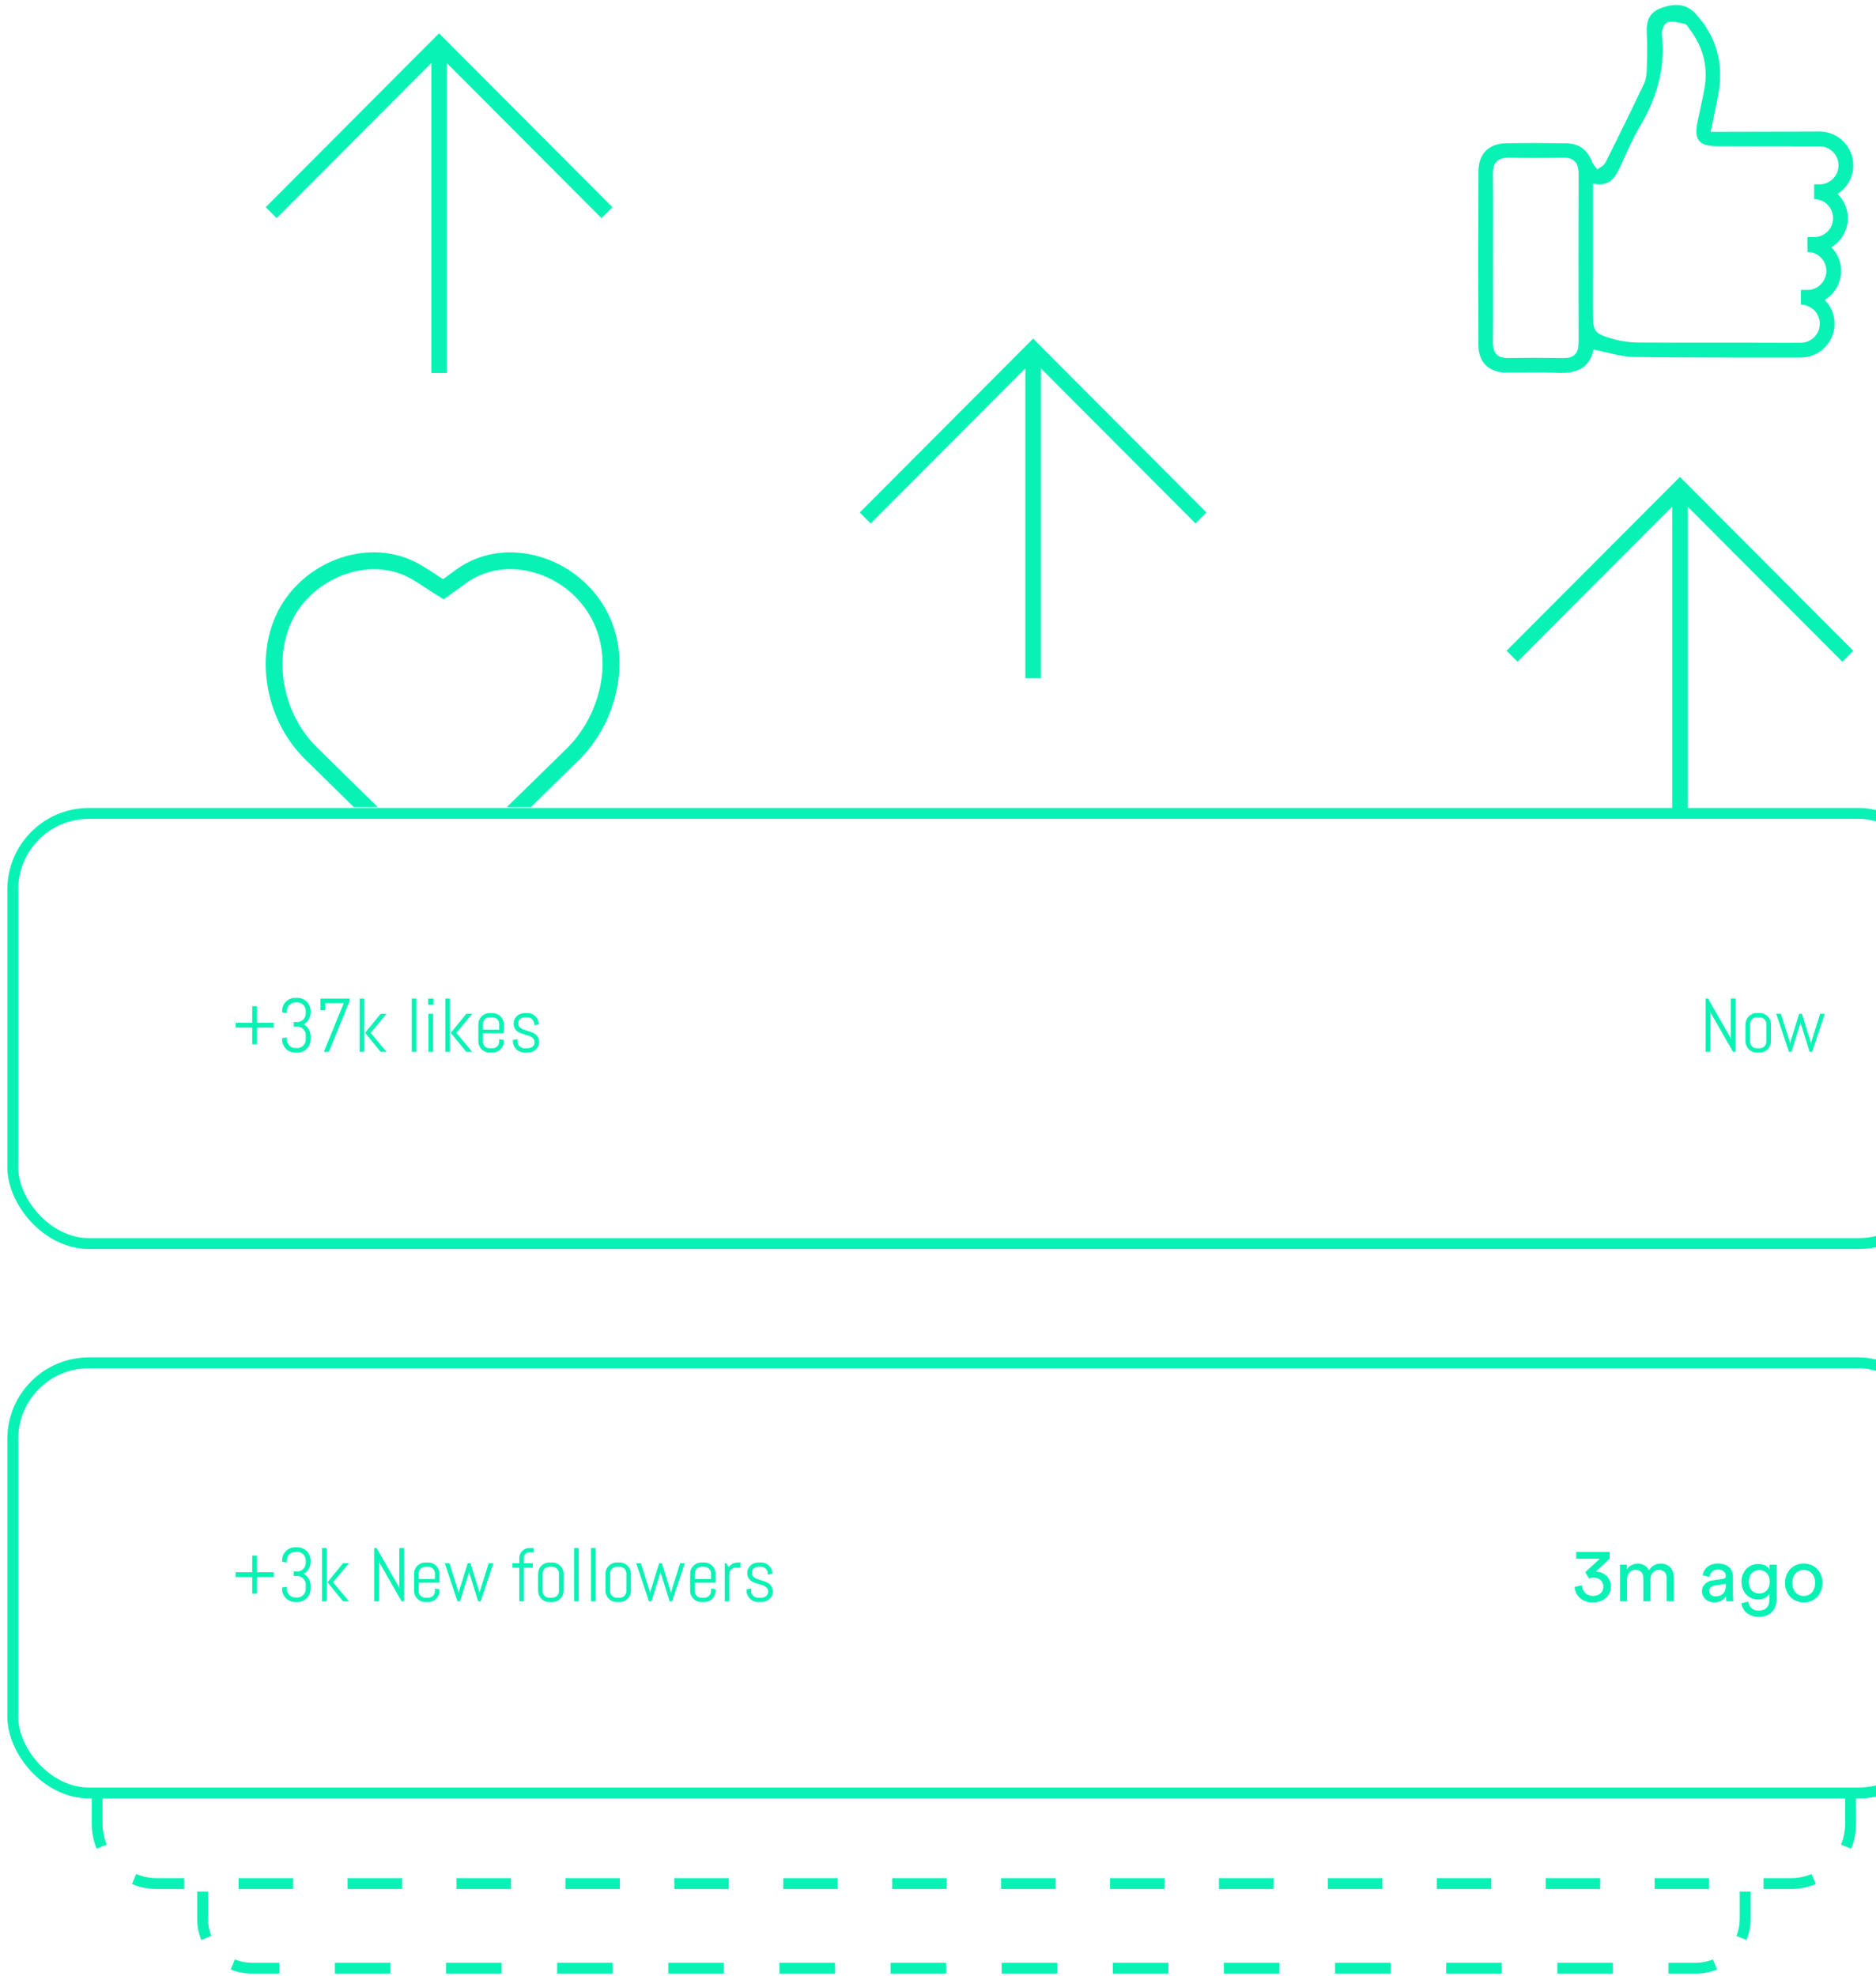 <svg width="226" height="238" viewBox="0 0 226 238" fill="none" xmlns="http://www.w3.org/2000/svg">
<path d="M222.604 26.276C222.604 25.131 222.132 24.096 221.372 23.355C222.506 22.633 223.26 21.361 223.26 19.916C223.26 17.671 221.441 15.845 219.204 15.845C219.204 15.845 209.454 15.883 206.075 15.883C206.434 14.133 206.764 12.692 207.021 11.239C207.659 7.626 206.778 4.424 204.312 1.7C203.226 0.5 201.925 0.352 200.255 0.917C198.7 1.443 198.303 2.5 198.384 4.003C198.463 5.486 198.427 6.977 198.382 8.463C198.365 9.01 198.282 9.602 198.051 10.088C196.533 13.278 194.981 16.452 193.395 19.608C193.224 19.95 192.761 20.145 192.434 20.408C192.218 20.11 191.924 19.842 191.8 19.509C191.251 18.037 190.197 17.282 188.661 17.261C186.261 17.228 183.86 17.216 181.46 17.258C179.352 17.295 178.115 18.52 178.107 20.628C178.078 27.601 178.076 34.575 178.103 41.548C178.111 43.672 179.332 44.844 181.468 44.878C183.511 44.911 185.558 44.803 187.596 44.91C189.859 45.029 191.51 44.377 191.973 42.111C193.67 42.435 195.255 42.975 196.849 42.999C203.182 43.094 216.949 43.066 216.949 43.066C219.186 43.066 221.006 41.24 221.006 38.995C221.006 37.877 220.554 36.862 219.825 36.126C221.004 35.413 221.795 34.115 221.795 32.635C221.795 31.521 221.347 30.51 220.622 29.774C221.808 29.063 222.604 27.761 222.604 26.276ZM190.173 41.259C190.176 42.535 189.654 43.152 188.344 43.131C186.149 43.097 183.953 43.092 181.758 43.132C180.39 43.157 179.825 42.559 179.841 41.19C179.88 37.807 179.854 34.423 179.854 31.04C179.855 27.708 179.889 24.376 179.839 21.044C179.817 19.611 180.38 18.969 181.824 18.998C183.968 19.043 186.114 19.041 188.257 18.998C189.641 18.971 190.179 19.621 190.175 20.96C190.156 27.726 190.157 34.493 190.173 41.259ZM217.739 28.564V30.347C218.996 30.347 220.018 31.373 220.018 32.635C220.018 33.897 218.996 34.923 217.739 34.923H216.95V36.707C218.207 36.707 219.229 37.733 219.229 38.995C219.229 40.257 218.207 41.283 216.95 41.283H216.418V41.281C216.398 41.282 216.376 41.282 216.355 41.283H215.851V41.29C209.688 41.263 203.524 41.296 197.361 41.259C196.354 41.252 195.315 41.113 194.347 40.838C192.013 40.175 191.894 39.95 191.894 37.546C191.894 33.037 191.895 28.528 191.896 24.019C191.896 23.465 191.896 22.912 191.896 22.107C194.124 22.613 194.725 21.088 195.402 19.609C196.061 18.167 196.685 16.694 197.496 15.338C199.574 11.861 200.675 8.193 200.196 4.097C200.142 3.633 200.54 2.772 200.881 2.681C201.521 2.512 202.286 2.722 202.973 2.884C203.214 2.94 203.394 3.309 203.578 3.554C205.165 5.665 205.794 8.028 205.336 10.643C205.098 12.003 204.77 13.347 204.496 14.702C204.066 16.821 204.66 17.594 206.797 17.607C209.815 17.626 212.833 17.618 215.851 17.617V17.628H219.205C220.462 17.628 221.484 18.654 221.484 19.916C221.484 21.178 220.462 22.204 219.205 22.204H218.549V23.988C219.806 23.988 220.829 25.014 220.829 26.276C220.829 27.537 219.806 28.564 218.549 28.564H217.739Z" fill="#07F2B4"/>
<path d="M72.458 26.277L53.825 7.592V44.928H51.961V7.592L33.328 26.277L32.01 24.955L52.893 4.014L73.776 24.955L72.458 26.277Z" fill="#07F2B4"/>
<path d="M144.023 63.053L125.39 44.368V81.703H123.526V44.368L104.893 63.053L103.574 61.73L124.458 40.789L145.341 61.731L144.023 63.053Z" fill="#07F2B4"/>
<path d="M221.942 79.709L203.31 61.024V98.36H201.445V61.024L182.813 79.709L181.494 78.387L202.378 57.445L223.261 78.387L221.942 79.709Z" fill="#07F2B4"/>
<path d="M208.776 126.701L206.099 122.028L206.046 121.75V126.701H205.468V120.282H205.768L208.445 124.96L208.503 125.233V120.282H209.081V126.701H208.776ZM213.342 125.443C213.342 125.628 213.306 125.803 213.235 125.967C213.166 126.131 213.07 126.274 212.948 126.397C212.826 126.519 212.682 126.616 212.518 126.688C212.354 126.756 212.18 126.791 211.995 126.791H211.628C211.443 126.791 211.268 126.756 211.104 126.688C210.94 126.616 210.796 126.519 210.674 126.397C210.552 126.274 210.455 126.131 210.383 125.967C210.315 125.803 210.28 125.628 210.28 125.443V123.375C210.28 123.19 210.315 123.016 210.383 122.852C210.455 122.688 210.552 122.544 210.674 122.422C210.796 122.3 210.94 122.204 211.104 122.135C211.268 122.064 211.443 122.028 211.628 122.028H211.995C212.18 122.028 212.354 122.064 212.518 122.135C212.682 122.204 212.826 122.3 212.948 122.422C213.07 122.544 213.166 122.688 213.235 122.852C213.306 123.016 213.342 123.19 213.342 123.375V125.443ZM212.791 123.344C212.791 123.234 212.77 123.131 212.729 123.035C212.687 122.937 212.63 122.852 212.559 122.78C212.487 122.708 212.402 122.652 212.303 122.61C212.208 122.568 212.105 122.547 211.995 122.547H211.628C211.517 122.547 211.413 122.568 211.314 122.61C211.219 122.652 211.135 122.708 211.064 122.78C210.992 122.852 210.935 122.937 210.893 123.035C210.852 123.131 210.831 123.234 210.831 123.344V125.475C210.831 125.585 210.852 125.69 210.893 125.788C210.935 125.884 210.992 125.967 211.064 126.039C211.135 126.11 211.219 126.167 211.314 126.209C211.413 126.251 211.517 126.271 211.628 126.271H211.995C212.105 126.271 212.208 126.251 212.303 126.209C212.402 126.167 212.487 126.11 212.559 126.039C212.63 125.967 212.687 125.884 212.729 125.788C212.77 125.69 212.791 125.585 212.791 125.475V123.344ZM218.302 126.701H218.002L216.927 123.246L216.909 123.008L216.892 123.246L215.817 126.701H215.513L213.982 122.118H214.542L215.634 125.582L215.652 125.819L215.67 125.582L216.744 122.118H217.075L218.145 125.582L218.163 125.819L218.181 125.582L219.273 122.118H219.832L218.302 126.701Z" fill="#07F2B4"/>
<rect x="1.543" y="97.979" width="231.556" height="51.812" rx="9.167" stroke="#07F2B4" stroke-width="1.31"/>
<rect x="1.543" y="164.161" width="231.556" height="51.812" rx="9.167" stroke="#07F2B4" stroke-width="1.31"/>
<path d="M191.418 190.123L190.978 189.381L192.729 187.767H189.887V186.942H193.921V187.749L192.225 189.317C193.096 189.317 194.058 189.903 194.058 191.123C194.058 192.122 193.288 193.029 191.904 193.029C190.529 193.029 189.75 192.131 189.695 191.159L190.575 190.958C190.612 191.746 191.18 192.241 191.895 192.241C192.711 192.241 193.151 191.737 193.151 191.141C193.151 190.362 192.528 190.032 191.941 190.032C191.758 190.032 191.574 190.068 191.418 190.123ZM196.009 192.883H195.156V188.473H195.981V189.06C196.256 188.574 196.806 188.345 197.32 188.345C197.87 188.345 198.401 188.611 198.64 189.179C198.988 188.547 199.556 188.345 200.116 188.345C200.886 188.345 201.637 188.868 201.637 190.023V192.883H200.785V190.114C200.785 189.537 200.501 189.106 199.85 189.106C199.245 189.106 198.832 189.583 198.832 190.215V192.883H197.97V190.114C197.97 189.546 197.695 189.106 197.035 189.106C196.421 189.106 196.009 189.564 196.009 190.224V192.883ZM205.033 191.7C205.033 190.912 205.611 190.472 206.372 190.362L207.563 190.188C207.829 190.151 207.903 190.013 207.903 189.858C207.903 189.427 207.618 189.069 206.949 189.069C206.344 189.069 206.005 189.445 205.95 189.958L205.125 189.766C205.217 188.923 205.977 188.336 206.931 188.336C208.251 188.336 208.764 189.088 208.764 189.949V192.159C208.764 192.544 208.801 192.773 208.819 192.883H207.976C207.958 192.773 207.93 192.608 207.93 192.287C207.738 192.599 207.297 193.02 206.509 193.02C205.611 193.02 205.033 192.397 205.033 191.7ZM206.628 192.296C207.334 192.296 207.903 191.957 207.903 190.994V190.793L206.555 190.994C206.188 191.049 205.913 191.26 205.913 191.654C205.913 191.984 206.188 192.296 206.628 192.296ZM209.786 193.121L210.62 192.929C210.684 193.543 211.152 194.01 211.821 194.01C212.747 194.01 213.169 193.534 213.169 192.58V191.948C212.958 192.351 212.481 192.672 211.821 192.672C210.648 192.672 209.795 191.783 209.795 190.536C209.795 189.344 210.611 188.391 211.821 188.391C212.499 188.391 212.958 188.648 213.178 189.088V188.473H214.03V192.553C214.03 193.671 213.48 194.762 211.821 194.762C210.721 194.762 209.896 194.065 209.786 193.121ZM211.949 191.948C212.692 191.948 213.205 191.389 213.205 190.536C213.205 189.683 212.692 189.124 211.949 189.124C211.188 189.124 210.675 189.683 210.675 190.536C210.675 191.398 211.17 191.948 211.949 191.948ZM217.295 192.25C218.028 192.25 218.67 191.7 218.67 190.673C218.67 189.656 218.028 189.106 217.295 189.106C216.562 189.106 215.92 189.656 215.92 190.673C215.92 191.7 216.562 192.25 217.295 192.25ZM217.295 188.336C218.615 188.336 219.55 189.335 219.55 190.673C219.55 192.021 218.615 193.02 217.295 193.02C215.975 193.02 215.04 192.021 215.04 190.673C215.04 189.335 215.975 188.336 217.295 188.336Z" fill="#07F2B4"/>
<path d="M28.392 189.386H30.389V187.385H30.966V189.386H32.976V189.964H30.966V191.969H30.389V189.964H28.392V189.386ZM37.412 191.401C37.412 191.618 37.37 191.823 37.287 192.014C37.206 192.205 37.094 192.372 36.951 192.515C36.808 192.658 36.641 192.772 36.45 192.855C36.259 192.936 36.054 192.976 35.836 192.976H35.563C35.346 192.976 35.14 192.936 34.946 192.855C34.755 192.772 34.587 192.658 34.444 192.515C34.301 192.372 34.188 192.205 34.104 192.014C34.023 191.823 33.983 191.618 33.983 191.401V191.235L34.561 191.145V191.401C34.561 191.544 34.587 191.678 34.641 191.803C34.695 191.926 34.768 192.035 34.861 192.13C34.956 192.223 35.065 192.296 35.187 192.35C35.313 192.403 35.447 192.43 35.59 192.43H35.809C35.953 192.43 36.086 192.403 36.208 192.35C36.333 192.296 36.442 192.223 36.535 192.13C36.627 192.035 36.7 191.926 36.754 191.803C36.808 191.678 36.835 191.544 36.835 191.401V190.868C36.835 190.725 36.808 190.592 36.754 190.47C36.7 190.344 36.627 190.235 36.535 190.143C36.442 190.05 36.333 189.977 36.208 189.923C36.086 189.87 35.953 189.843 35.809 189.843H35.38V189.292H35.809C35.953 189.292 36.086 189.265 36.208 189.212C36.333 189.158 36.442 189.085 36.535 188.992C36.627 188.9 36.7 188.792 36.754 188.67C36.808 188.545 36.835 188.411 36.835 188.267V187.954C36.835 187.811 36.808 187.678 36.754 187.556C36.7 187.43 36.627 187.321 36.535 187.229C36.442 187.136 36.333 187.063 36.208 187.009C36.086 186.956 35.953 186.929 35.809 186.929H35.59C35.447 186.929 35.313 186.956 35.187 187.009C35.065 187.063 34.956 187.136 34.861 187.229C34.768 187.321 34.695 187.43 34.641 187.556C34.587 187.678 34.561 187.811 34.561 187.954V188.214L33.983 188.12V187.954C33.983 187.736 34.023 187.532 34.104 187.341C34.188 187.15 34.301 186.983 34.444 186.839C34.587 186.696 34.755 186.584 34.946 186.504C35.14 186.42 35.346 186.378 35.563 186.378H35.836C36.054 186.378 36.259 186.42 36.45 186.504C36.641 186.584 36.808 186.696 36.951 186.839C37.094 186.983 37.206 187.15 37.287 187.341C37.37 187.532 37.412 187.736 37.412 187.954V188.173C37.412 188.325 37.391 188.472 37.349 188.612C37.31 188.749 37.254 188.878 37.179 188.997C37.108 189.116 37.021 189.225 36.92 189.324C36.818 189.419 36.705 189.501 36.579 189.57C36.705 189.635 36.818 189.718 36.92 189.816C37.021 189.912 37.108 190.019 37.179 190.138C37.254 190.258 37.31 190.388 37.349 190.528C37.391 190.665 37.412 190.81 37.412 190.962V191.401ZM41.324 192.887L39.453 190.595L41.324 188.303H42.04L40.125 190.595L42.04 192.887H41.324ZM38.795 192.887V186.468H39.346V192.887H38.795ZM48.379 192.887L45.702 188.214L45.648 187.936V192.887H45.071V186.468H45.371L48.047 191.145L48.106 191.419V186.468H48.683V192.887H48.379ZM52.944 191.629C52.944 191.814 52.909 191.988 52.837 192.153C52.768 192.317 52.673 192.46 52.55 192.582C52.428 192.705 52.285 192.802 52.121 192.873C51.957 192.942 51.782 192.976 51.597 192.976H51.23C51.045 192.976 50.87 192.942 50.706 192.873C50.542 192.802 50.399 192.705 50.277 192.582C50.154 192.46 50.057 192.317 49.986 192.153C49.917 191.988 49.883 191.814 49.883 191.629V189.561C49.883 189.376 49.917 189.201 49.986 189.037C50.057 188.873 50.154 188.73 50.277 188.607C50.399 188.485 50.542 188.39 50.706 188.321C50.87 188.249 51.045 188.214 51.23 188.214H51.597C51.782 188.214 51.957 188.249 52.121 188.321C52.285 188.39 52.428 188.485 52.55 188.607C52.673 188.73 52.768 188.873 52.837 189.037C52.909 189.201 52.944 189.376 52.944 189.561V190.64H50.433V191.66C50.433 191.771 50.454 191.875 50.496 191.974C50.538 192.069 50.594 192.153 50.666 192.224C50.738 192.296 50.821 192.353 50.917 192.394C51.015 192.436 51.12 192.457 51.23 192.457H51.597C51.708 192.457 51.81 192.436 51.906 192.394C52.004 192.353 52.09 192.296 52.161 192.224C52.233 192.153 52.289 192.069 52.331 191.974C52.373 191.875 52.394 191.771 52.394 191.66V191.356L52.944 191.445V191.629ZM52.394 189.53C52.394 189.419 52.373 189.316 52.331 189.221C52.289 189.122 52.233 189.037 52.161 188.966C52.09 188.894 52.004 188.837 51.906 188.795C51.81 188.754 51.708 188.733 51.597 188.733H51.23C51.12 188.733 51.015 188.754 50.917 188.795C50.821 188.837 50.738 188.894 50.666 188.966C50.594 189.037 50.538 189.122 50.496 189.221C50.454 189.316 50.433 189.419 50.433 189.53V190.21H52.394V189.53ZM57.904 192.887H57.604L56.53 189.431L56.512 189.194L56.494 189.431L55.42 192.887H55.115L53.584 188.303H54.144L55.236 191.768L55.254 192.005L55.272 191.768L56.346 188.303H56.678L57.747 191.768L57.765 192.005L57.783 191.768L58.875 188.303H59.435L57.904 192.887ZM63.768 186.992C63.675 186.992 63.589 187.009 63.508 187.045C63.431 187.078 63.362 187.124 63.302 187.184C63.243 187.244 63.195 187.314 63.159 187.394C63.126 187.475 63.11 187.562 63.11 187.654V188.303H64.18V188.827H63.11V192.887H62.559V188.827H61.731V188.303H62.559V187.681C62.559 187.514 62.591 187.357 62.653 187.211C62.716 187.062 62.803 186.932 62.913 186.821C63.023 186.711 63.152 186.625 63.298 186.562C63.444 186.499 63.601 186.468 63.768 186.468H64.274V186.992H63.768ZM67.886 191.629C67.886 191.814 67.85 191.988 67.779 192.153C67.71 192.317 67.615 192.46 67.492 192.582C67.37 192.705 67.227 192.802 67.062 192.873C66.898 192.942 66.724 192.976 66.539 192.976H66.172C65.987 192.976 65.812 192.942 65.648 192.873C65.484 192.802 65.341 192.705 65.218 192.582C65.096 192.46 64.999 192.317 64.927 192.153C64.859 191.988 64.824 191.814 64.824 191.629V189.561C64.824 189.376 64.859 189.201 64.927 189.037C64.999 188.873 65.096 188.73 65.218 188.607C65.341 188.485 65.484 188.39 65.648 188.321C65.812 188.249 65.987 188.214 66.172 188.214H66.539C66.724 188.214 66.898 188.249 67.062 188.321C67.227 188.39 67.37 188.485 67.492 188.607C67.615 188.73 67.71 188.873 67.779 189.037C67.85 189.201 67.886 189.376 67.886 189.561V191.629ZM67.335 189.53C67.335 189.419 67.315 189.316 67.273 189.221C67.231 189.122 67.174 189.037 67.103 188.966C67.031 188.894 66.946 188.837 66.848 188.795C66.752 188.754 66.649 188.733 66.539 188.733H66.172C66.061 188.733 65.957 188.754 65.858 188.795C65.763 188.837 65.679 188.894 65.608 188.966C65.536 189.037 65.479 189.122 65.438 189.221C65.396 189.316 65.375 189.419 65.375 189.53V191.66C65.375 191.771 65.396 191.875 65.438 191.974C65.479 192.069 65.536 192.153 65.608 192.224C65.679 192.296 65.763 192.353 65.858 192.394C65.957 192.436 66.061 192.457 66.172 192.457H66.539C66.649 192.457 66.752 192.436 66.848 192.394C66.946 192.353 67.031 192.296 67.103 192.224C67.174 192.153 67.231 192.069 67.273 191.974C67.315 191.875 67.335 191.771 67.335 191.66V189.53ZM69.171 192.887V186.468H69.721V192.887H69.171ZM71.194 192.887V186.468H71.745V192.887H71.194ZM76.006 191.629C76.006 191.814 75.97 191.988 75.898 192.153C75.83 192.317 75.734 192.46 75.612 192.582C75.49 192.705 75.346 192.802 75.182 192.873C75.018 192.942 74.844 192.976 74.659 192.976H74.291C74.106 192.976 73.932 192.942 73.768 192.873C73.604 192.802 73.46 192.705 73.338 192.582C73.216 192.46 73.119 192.317 73.047 192.153C72.978 191.988 72.944 191.814 72.944 191.629V189.561C72.944 189.376 72.978 189.201 73.047 189.037C73.119 188.873 73.216 188.73 73.338 188.607C73.46 188.485 73.604 188.39 73.768 188.321C73.932 188.249 74.106 188.214 74.291 188.214H74.659C74.844 188.214 75.018 188.249 75.182 188.321C75.346 188.39 75.49 188.485 75.612 188.607C75.734 188.73 75.83 188.873 75.898 189.037C75.97 189.201 76.006 189.376 76.006 189.561V191.629ZM75.455 189.53C75.455 189.419 75.434 189.316 75.393 189.221C75.351 189.122 75.294 189.037 75.222 188.966C75.151 188.894 75.066 188.837 74.967 188.795C74.872 188.754 74.769 188.733 74.659 188.733H74.291C74.181 188.733 74.077 188.754 73.978 188.795C73.883 188.837 73.799 188.894 73.728 188.966C73.656 189.037 73.599 189.122 73.557 189.221C73.516 189.316 73.495 189.419 73.495 189.53V191.66C73.495 191.771 73.516 191.875 73.557 191.974C73.599 192.069 73.656 192.153 73.728 192.224C73.799 192.296 73.883 192.353 73.978 192.394C74.077 192.436 74.181 192.457 74.291 192.457H74.659C74.769 192.457 74.872 192.436 74.967 192.394C75.066 192.353 75.151 192.296 75.222 192.224C75.294 192.153 75.351 192.069 75.393 191.974C75.434 191.875 75.455 191.771 75.455 191.66V189.53ZM80.966 192.887H80.666L79.591 189.431L79.573 189.194L79.555 189.431L78.481 192.887H78.177L76.646 188.303H77.206L78.298 191.768L78.316 192.005L78.334 191.768L79.408 188.303H79.739L80.809 191.768L80.827 192.005L80.845 191.768L81.937 188.303H82.496L80.966 192.887ZM86.203 191.629C86.203 191.814 86.167 191.988 86.095 192.153C86.027 192.317 85.931 192.46 85.809 192.582C85.686 192.705 85.543 192.802 85.379 192.873C85.215 192.942 85.04 192.976 84.855 192.976H84.488C84.303 192.976 84.129 192.942 83.965 192.873C83.8 192.802 83.657 192.705 83.535 192.582C83.412 192.46 83.316 192.317 83.244 192.153C83.175 191.988 83.141 191.814 83.141 191.629V189.561C83.141 189.376 83.175 189.201 83.244 189.037C83.316 188.873 83.412 188.73 83.535 188.607C83.657 188.485 83.8 188.39 83.965 188.321C84.129 188.249 84.303 188.214 84.488 188.214H84.855C85.04 188.214 85.215 188.249 85.379 188.321C85.543 188.39 85.686 188.485 85.809 188.607C85.931 188.73 86.027 188.873 86.095 189.037C86.167 189.201 86.203 189.376 86.203 189.561V190.64H83.692V191.66C83.692 191.771 83.712 191.875 83.754 191.974C83.796 192.069 83.853 192.153 83.924 192.224C83.996 192.296 84.079 192.353 84.175 192.394C84.273 192.436 84.378 192.457 84.488 192.457H84.855C84.966 192.457 85.069 192.436 85.164 192.394C85.263 192.353 85.348 192.296 85.419 192.224C85.491 192.153 85.548 192.069 85.59 191.974C85.631 191.875 85.652 191.771 85.652 191.66V191.356L86.203 191.445V191.629ZM85.652 189.53C85.652 189.419 85.631 189.316 85.59 189.221C85.548 189.122 85.491 189.037 85.419 188.966C85.348 188.894 85.263 188.837 85.164 188.795C85.069 188.754 84.966 188.733 84.855 188.733H84.488C84.378 188.733 84.273 188.754 84.175 188.795C84.079 188.837 83.996 188.894 83.924 188.966C83.853 189.037 83.796 189.122 83.754 189.221C83.712 189.316 83.692 189.419 83.692 189.53V190.21H85.652V189.53ZM88.651 188.827C88.541 188.827 88.436 188.848 88.338 188.889C88.242 188.931 88.159 188.988 88.087 189.06C88.016 189.131 87.959 189.216 87.917 189.315C87.875 189.41 87.854 189.513 87.854 189.624V192.887H87.304V188.303H87.487L87.787 188.769C87.913 188.599 88.069 188.464 88.257 188.366C88.448 188.264 88.656 188.214 88.879 188.214H89.202V188.827H88.651ZM93.087 191.723C93.087 191.908 93.05 192.078 92.975 192.233C92.901 192.385 92.799 192.517 92.671 192.627C92.543 192.738 92.393 192.824 92.223 192.887C92.056 192.946 91.88 192.976 91.695 192.976H91.328C91.143 192.976 90.965 192.942 90.795 192.873C90.628 192.802 90.481 192.705 90.352 192.582C90.227 192.46 90.125 192.317 90.048 192.153C89.973 191.988 89.936 191.814 89.936 191.629V191.445L90.486 191.356V191.66C90.486 191.771 90.509 191.875 90.554 191.974C90.601 192.069 90.664 192.153 90.742 192.224C90.819 192.296 90.909 192.353 91.01 192.394C91.112 192.436 91.218 192.457 91.328 192.457H91.695C91.805 192.457 91.911 192.441 92.013 192.408C92.114 192.375 92.204 192.329 92.281 192.269C92.362 192.206 92.425 192.132 92.469 192.045C92.517 191.959 92.541 191.86 92.541 191.75C92.541 191.586 92.505 191.451 92.434 191.347C92.362 191.242 92.266 191.156 92.147 191.087C92.031 191.016 91.896 190.957 91.744 190.913C91.595 190.865 91.441 190.819 91.283 190.774C91.125 190.726 90.97 190.672 90.818 190.613C90.668 190.553 90.534 190.476 90.415 190.38C90.298 190.282 90.204 190.159 90.133 190.013C90.061 189.867 90.025 189.685 90.025 189.467C90.025 189.282 90.061 189.113 90.133 188.961C90.204 188.806 90.301 188.673 90.424 188.563C90.546 188.452 90.688 188.367 90.849 188.308C91.013 188.245 91.188 188.214 91.373 188.214H91.695C91.88 188.214 92.055 188.249 92.219 188.321C92.383 188.39 92.526 188.485 92.648 188.607C92.771 188.73 92.866 188.873 92.935 189.037C93.007 189.201 93.042 189.376 93.042 189.561V189.579L92.492 189.668V189.53C92.492 189.419 92.471 189.316 92.429 189.221C92.387 189.122 92.331 189.037 92.259 188.966C92.187 188.894 92.102 188.837 92.004 188.795C91.908 188.754 91.805 188.733 91.695 188.733H91.373C91.262 188.733 91.158 188.749 91.059 188.782C90.964 188.815 90.88 188.863 90.809 188.925C90.737 188.985 90.68 189.058 90.639 189.145C90.597 189.231 90.576 189.33 90.576 189.44C90.576 189.598 90.612 189.728 90.683 189.829C90.755 189.928 90.849 190.011 90.965 190.08C91.085 190.149 91.219 190.207 91.368 190.255C91.52 190.299 91.674 190.347 91.829 190.398C91.987 190.446 92.141 190.501 92.29 190.564C92.442 190.626 92.577 190.707 92.693 190.805C92.813 190.904 92.908 191.028 92.98 191.177C93.051 191.323 93.087 191.505 93.087 191.723Z" fill="#07F2B4"/>
<path d="M28.392 123.205H30.389V121.204H30.966V123.205H32.976V123.782H30.966V125.787H30.389V123.782H28.392V123.205ZM37.412 125.219C37.412 125.437 37.37 125.641 37.287 125.832C37.206 126.023 37.094 126.19 36.951 126.334C36.808 126.477 36.641 126.59 36.45 126.674C36.259 126.754 36.054 126.795 35.836 126.795H35.563C35.346 126.795 35.14 126.754 34.946 126.674C34.755 126.59 34.587 126.477 34.444 126.334C34.301 126.19 34.188 126.023 34.104 125.832C34.023 125.641 33.983 125.437 33.983 125.219V125.053L34.561 124.964V125.219C34.561 125.362 34.587 125.497 34.641 125.622C34.695 125.744 34.768 125.853 34.861 125.949C34.956 126.041 35.065 126.114 35.187 126.168C35.313 126.222 35.447 126.249 35.59 126.249H35.809C35.953 126.249 36.086 126.222 36.208 126.168C36.333 126.114 36.442 126.041 36.535 125.949C36.627 125.853 36.7 125.744 36.754 125.622C36.808 125.497 36.835 125.362 36.835 125.219V124.686C36.835 124.543 36.808 124.41 36.754 124.288C36.7 124.163 36.627 124.054 36.535 123.961C36.442 123.869 36.333 123.796 36.208 123.742C36.086 123.688 35.953 123.661 35.809 123.661H35.38V123.111H35.809C35.953 123.111 36.086 123.084 36.208 123.03C36.333 122.976 36.442 122.903 36.535 122.811C36.627 122.718 36.7 122.611 36.754 122.488C36.808 122.363 36.835 122.229 36.835 122.086V121.772C36.835 121.629 36.808 121.496 36.754 121.374C36.7 121.249 36.627 121.14 36.535 121.047C36.442 120.955 36.333 120.882 36.208 120.828C36.086 120.774 35.953 120.747 35.809 120.747H35.59C35.447 120.747 35.313 120.774 35.187 120.828C35.065 120.882 34.956 120.955 34.861 121.047C34.768 121.14 34.695 121.249 34.641 121.374C34.587 121.496 34.561 121.629 34.561 121.772V122.032L33.983 121.938V121.772C33.983 121.554 34.023 121.35 34.104 121.159C34.188 120.968 34.301 120.801 34.444 120.658C34.587 120.514 34.755 120.403 34.946 120.322C35.14 120.238 35.346 120.197 35.563 120.197H35.836C36.054 120.197 36.259 120.238 36.45 120.322C36.641 120.403 36.808 120.514 36.951 120.658C37.094 120.801 37.206 120.968 37.287 121.159C37.37 121.35 37.412 121.554 37.412 121.772V121.992C37.412 122.144 37.391 122.29 37.349 122.43C37.31 122.568 37.254 122.696 37.179 122.815C37.108 122.935 37.021 123.044 36.92 123.142C36.818 123.238 36.705 123.32 36.579 123.388C36.705 123.454 36.818 123.536 36.92 123.634C37.021 123.73 37.108 123.837 37.179 123.957C37.254 124.076 37.31 124.206 37.349 124.346C37.391 124.483 37.412 124.628 37.412 124.78V125.219ZM39.614 126.705H39.01L41.414 120.837H39.185V121.692H38.607V120.286H42.126V120.564L39.614 126.705ZM45.854 126.705L43.983 124.413L45.854 122.121H46.57L44.654 124.413L46.57 126.705H45.854ZM43.325 126.705V120.286H43.876V126.705H43.325ZM49.601 126.705V120.286H50.151V126.705H49.601ZM51.579 121.02V120.286H52.219V121.02H51.579ZM51.624 126.705V122.121H52.175V126.705H51.624ZM56.176 126.705L54.305 124.413L56.176 122.121H56.892L54.977 124.413L56.892 126.705H56.176ZM53.647 126.705V120.286H54.198V126.705H53.647ZM60.688 125.447C60.688 125.632 60.653 125.807 60.581 125.971C60.512 126.135 60.417 126.278 60.294 126.401C60.172 126.523 60.029 126.62 59.865 126.692C59.7 126.76 59.526 126.795 59.341 126.795H58.974C58.789 126.795 58.614 126.76 58.45 126.692C58.286 126.62 58.143 126.523 58.02 126.401C57.898 126.278 57.801 126.135 57.73 125.971C57.661 125.807 57.627 125.632 57.627 125.447V123.379C57.627 123.194 57.661 123.02 57.73 122.856C57.801 122.691 57.898 122.548 58.02 122.426C58.143 122.303 58.286 122.208 58.45 122.139C58.614 122.068 58.789 122.032 58.974 122.032H59.341C59.526 122.032 59.7 122.068 59.865 122.139C60.029 122.208 60.172 122.303 60.294 122.426C60.417 122.548 60.512 122.691 60.581 122.856C60.653 123.02 60.688 123.194 60.688 123.379V124.458H58.177V125.479C58.177 125.589 58.198 125.693 58.24 125.792C58.282 125.887 58.338 125.971 58.41 126.043C58.481 126.114 58.565 126.171 58.661 126.213C58.759 126.254 58.864 126.275 58.974 126.275H59.341C59.451 126.275 59.554 126.254 59.65 126.213C59.748 126.171 59.833 126.114 59.905 126.043C59.977 125.971 60.033 125.887 60.075 125.792C60.117 125.693 60.138 125.589 60.138 125.479V125.174L60.688 125.264V125.447ZM60.138 123.348C60.138 123.238 60.117 123.135 60.075 123.039C60.033 122.941 59.977 122.856 59.905 122.784C59.833 122.712 59.748 122.656 59.65 122.614C59.554 122.572 59.451 122.551 59.341 122.551H58.974C58.864 122.551 58.759 122.572 58.661 122.614C58.565 122.656 58.481 122.712 58.41 122.784C58.338 122.856 58.282 122.941 58.24 123.039C58.198 123.135 58.177 123.238 58.177 123.348V124.028H60.138V123.348ZM64.941 125.541C64.941 125.726 64.903 125.896 64.829 126.052C64.754 126.204 64.653 126.335 64.524 126.445C64.396 126.556 64.247 126.642 64.077 126.705C63.91 126.765 63.734 126.795 63.549 126.795H63.181C62.996 126.795 62.819 126.76 62.649 126.692C62.482 126.62 62.334 126.523 62.206 126.401C62.08 126.278 61.979 126.135 61.901 125.971C61.827 125.807 61.789 125.632 61.789 125.447V125.264L62.34 125.174V125.479C62.34 125.589 62.362 125.693 62.407 125.792C62.455 125.887 62.518 125.971 62.595 126.043C62.673 126.114 62.762 126.171 62.864 126.213C62.965 126.254 63.071 126.275 63.181 126.275H63.549C63.659 126.275 63.765 126.259 63.866 126.226C63.968 126.193 64.057 126.147 64.135 126.087C64.216 126.025 64.278 125.95 64.323 125.864C64.371 125.777 64.395 125.679 64.395 125.568C64.395 125.404 64.359 125.27 64.287 125.165C64.216 125.061 64.12 124.974 64.001 124.906C63.884 124.834 63.75 124.776 63.598 124.731C63.449 124.683 63.295 124.637 63.137 124.592C62.979 124.545 62.823 124.491 62.671 124.431C62.522 124.371 62.388 124.294 62.268 124.198C62.152 124.1 62.058 123.978 61.986 123.831C61.915 123.685 61.879 123.503 61.879 123.285C61.879 123.1 61.915 122.932 61.986 122.779C62.058 122.624 62.155 122.491 62.277 122.381C62.4 122.271 62.541 122.186 62.703 122.126C62.867 122.063 63.041 122.032 63.226 122.032H63.549C63.734 122.032 63.908 122.068 64.072 122.139C64.236 122.208 64.38 122.303 64.502 122.426C64.624 122.548 64.72 122.691 64.788 122.856C64.86 123.02 64.896 123.194 64.896 123.379V123.397L64.345 123.487V123.348C64.345 123.238 64.325 123.135 64.283 123.039C64.241 122.941 64.184 122.856 64.113 122.784C64.041 122.712 63.956 122.656 63.858 122.614C63.762 122.572 63.659 122.551 63.549 122.551H63.226C63.116 122.551 63.011 122.568 62.913 122.6C62.818 122.633 62.734 122.681 62.662 122.744C62.591 122.803 62.534 122.876 62.492 122.963C62.45 123.05 62.429 123.148 62.429 123.258C62.429 123.417 62.465 123.546 62.537 123.648C62.609 123.746 62.703 123.83 62.819 123.898C62.938 123.967 63.073 124.025 63.222 124.073C63.374 124.118 63.528 124.166 63.683 124.216C63.841 124.264 63.995 124.319 64.144 124.382C64.296 124.445 64.43 124.525 64.547 124.624C64.666 124.722 64.762 124.846 64.833 124.995C64.905 125.141 64.941 125.323 64.941 125.541Z" fill="#07F2B4"/>
<path fill-rule="evenodd" clip-rule="evenodd" d="M16.151 226.344L15.901 226.949C16.827 227.333 17.843 227.545 18.908 227.545H22.189V226.89V226.236H18.908C18.018 226.236 17.172 226.059 16.402 225.739L16.151 226.344ZM212.455 226.89V227.545H215.736C216.801 227.545 217.817 227.333 218.744 226.949L218.493 226.344L218.242 225.739C217.472 226.059 216.626 226.236 215.736 226.236H212.455V226.89ZM11.706 216.57H11.051V219.688C11.051 220.753 11.263 221.769 11.647 222.695L12.252 222.445L12.857 222.194C12.537 221.423 12.36 220.578 12.36 219.688V216.57H11.706ZM222.939 216.57H223.594V219.688C223.594 220.753 223.382 221.769 222.997 222.695L222.392 222.445L221.788 222.194C222.107 221.423 222.284 220.578 222.284 219.688V216.57H222.939ZM205.895 226.89V227.545H199.334V226.89V226.236H205.895V226.89ZM192.773 226.89V227.545H186.212V226.89V226.236H192.773V226.89ZM179.651 226.89V227.545H173.09V226.89V226.236H179.651V226.89ZM166.529 226.89V227.545H159.968V226.89V226.236H166.529V226.89ZM153.407 226.89V227.545H146.846V226.89V226.236H153.407V226.89ZM140.285 226.89V227.545H133.724V226.89V226.236H140.285V226.89ZM127.164 226.89V227.545H120.603V226.89V226.236H127.164V226.89ZM114.042 226.89V227.545H107.481V226.89V226.236H114.042V226.89ZM100.92 226.89V227.545H94.359V226.89V226.236H100.92V226.89ZM87.798 226.89V227.545H81.237V226.89V226.236H87.798V226.89ZM74.676 226.89V227.545H68.115V226.89V226.236H74.676V226.89ZM61.554 226.89V227.545H54.993V226.89V226.236H61.554V226.89ZM48.433 226.89V227.545H41.872V226.89V226.236H48.433V226.89ZM35.311 226.89V227.545H28.75V226.89V226.236H35.311V226.89Z" fill="#07F2B4"/>
<path fill-rule="evenodd" clip-rule="evenodd" d="M28.046 236.631L27.795 237.236C28.567 237.556 29.414 237.733 30.302 237.733H33.649V237.078V236.424H30.302C29.589 236.424 28.913 236.282 28.297 236.027L28.046 236.631ZM200.998 237.078V237.733H204.345C205.233 237.733 206.08 237.556 206.852 237.236L206.601 236.631L206.35 236.027C205.734 236.282 205.058 236.424 204.345 236.424H200.998V237.078ZM24.409 227.85H23.754V231.185C23.754 232.073 23.931 232.92 24.251 233.692L24.856 233.441L25.46 233.19C25.205 232.574 25.064 231.898 25.064 231.185V227.85H24.409ZM210.238 227.85H210.893V231.185C210.893 232.073 210.716 232.92 210.396 233.692L209.791 233.441L209.187 233.19C209.442 232.574 209.584 231.898 209.584 231.185V227.85H210.238ZM194.304 237.078V237.733H187.61V237.078V236.424H194.304V237.078ZM180.916 237.078V237.733H174.222V237.078V236.424H180.916V237.078ZM167.528 237.078V237.733H160.834V237.078V236.424H167.528V237.078ZM154.14 237.078V237.733H147.446V237.078V236.424H154.14V237.078ZM140.752 237.078V237.733H134.058V237.078V236.424H140.752V237.078ZM127.364 237.078V237.733H120.671V237.078V236.424H127.364V237.078ZM113.977 237.078V237.733H107.283V237.078V236.424H113.977V237.078ZM100.589 237.078V237.733H93.895V237.078V236.424H100.589V237.078ZM87.201 237.078V237.733H80.507V237.078V236.424H87.201V237.078ZM73.813 237.078V237.733H67.119V237.078V236.424H73.813V237.078ZM60.425 237.078V237.733H53.731V237.078V236.424H60.425V237.078ZM47.037 237.078V237.733H40.343V237.078V236.424H47.037V237.078Z" fill="#07F2B4"/>
<path fill-rule="evenodd" clip-rule="evenodd" d="M63.949 97.219C65.839 95.369 67.73 93.52 69.623 91.674C71.552 89.791 72.966 87.496 73.824 84.853C75.848 78.618 73.992 72.533 68.98 68.972C65.254 66.325 59.394 65.245 54.699 68.799C54.258 69.133 53.807 69.453 53.371 69.762L53.37 69.763C53.071 69.573 52.776 69.378 52.487 69.187C51.447 68.501 50.371 67.791 49.186 67.317C43.302 64.965 35.999 68.084 33.241 74.13C30.717 79.662 32.173 86.927 36.704 91.406C38.662 93.341 40.643 95.287 42.616 97.219H45.509C43.056 94.82 40.578 92.39 38.137 89.978C34.185 86.07 32.903 79.755 35.091 74.962C36.87 71.062 41.049 68.562 45.089 68.562L45.089 68.562C46.232 68.562 47.364 68.762 48.428 69.187C49.42 69.584 50.364 70.207 51.363 70.866L51.364 70.867C51.851 71.188 52.354 71.52 52.882 71.838L53.459 72.186L54.006 71.793C54.155 71.686 54.31 71.575 54.47 71.462C54.498 71.442 54.525 71.422 54.553 71.403L54.569 71.392C55.012 71.077 55.471 70.751 55.931 70.403C59.801 67.473 64.68 68.397 67.798 70.612C72.066 73.644 73.634 78.864 71.891 84.235C71.134 86.565 69.892 88.584 68.199 90.236C65.816 92.561 63.436 94.889 61.057 97.219H63.949Z" fill="#07F2B4"/>
</svg>
